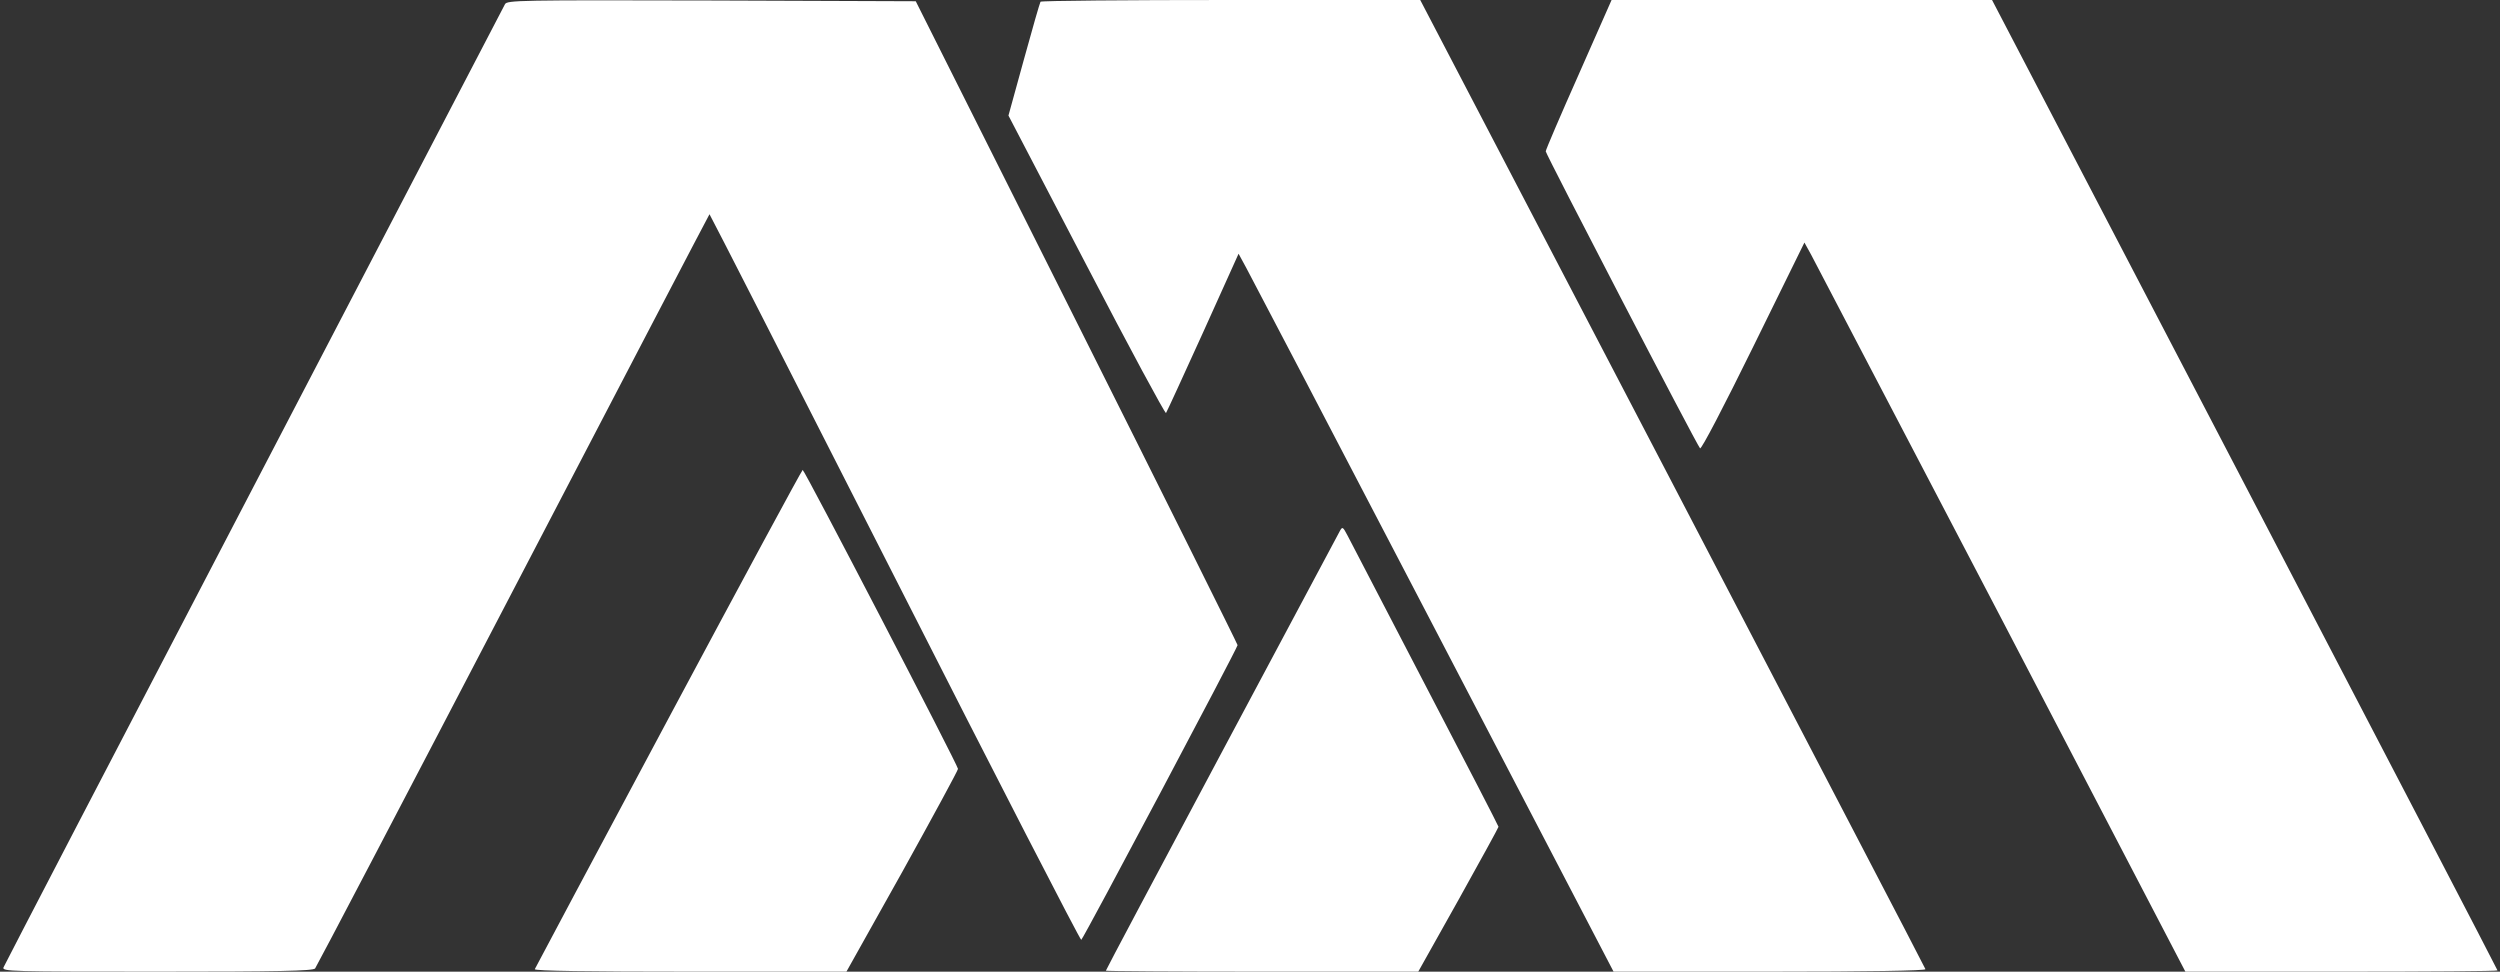 <svg xmlns:xlink="http://www.w3.org/1999/xlink" xmlns="http://www.w3.org/2000/svg" viewBox="0 0 1006 391" preserveAspectRatio="xMidYMid meet" width="1006" height="391"><rect x="0" y="0" width="1006" height="391" fill="#333333" stroke="none"/><g transform="translate(0,391) scale(0.1,-0.1)" stroke="none" fill="#FFFFFF"><path d="M2032 3893 c-5 -10 -460 -882 -1010 -1938 -551 -1056 -1004 -1928                                    -1008 -1938 -6 -16 28 -17 619 -17 488 0 627 3 635 13 5 6 364 691 797 1522                                    433 831 788 1511 790 1513 1 1 337 -657 746 -1462 409 -806 747 -1462 750                                    -1458 14 15 629 1175 629 1186 -1 6 -292 591 -648 1301 l-647 1290 -822 3                                    c-776 2 -823 1 -831 -15z" fill="#FFFFFF"></path><path d="M4187 3903 c-3 -5 -33 -109 -67 -233 l-62 -225 314 -602 c172 -331                                    316 -598 320 -595 3 4 70 150 149 324 l143 317 31 -57 c17 -31 357 -681 755                                    -1445 l723 -1387 629 0 c394 0 628 4 626 10 -1 5 -460 884 -1018 1955 l-1015                                    1945 -762 0 c-419 0 -764 -3 -766 -7z" fill="#FFFFFF"></path><path d="M6353 3611 c-73 -164 -133 -304 -133 -310 0 -11 607 -1180 621 -1195                                    5 -6 96 169 214 409 l206 419 27 -49 c15 -28 360 -688 767 -1467 l739 -1418                                    628 0 c345 0 628 2 628 5 0 3 -458 883 -1017 1955 l-1017 1950 -765 0 -766 0                                    -132 -299z" fill="#FFFFFF"></path><path d="M2690 1019 c-294 -550 -536 -1004 -538 -1009 -2 -7 220 -10 625 -10                                    l629 0 225 402 c123 222 224 408 224 414 0 14 -618 1204 -625 1203 -3 0 -246                                    -450 -540 -1000z" fill="#FFFFFF"></path><path d="M5392 1774 c-5 -10 -220 -412 -476 -892 -256 -480 -466 -875 -466                                    -878 0 -2 283 -4 629 -4 l628 0 162 289 c88 158 161 291 161 294 0 3 -132 259                                    -294 569 -161 310 -302 581 -313 602 -19 36 -21 38 -31 20z" fill="#FFFFFF"></path></g></svg>